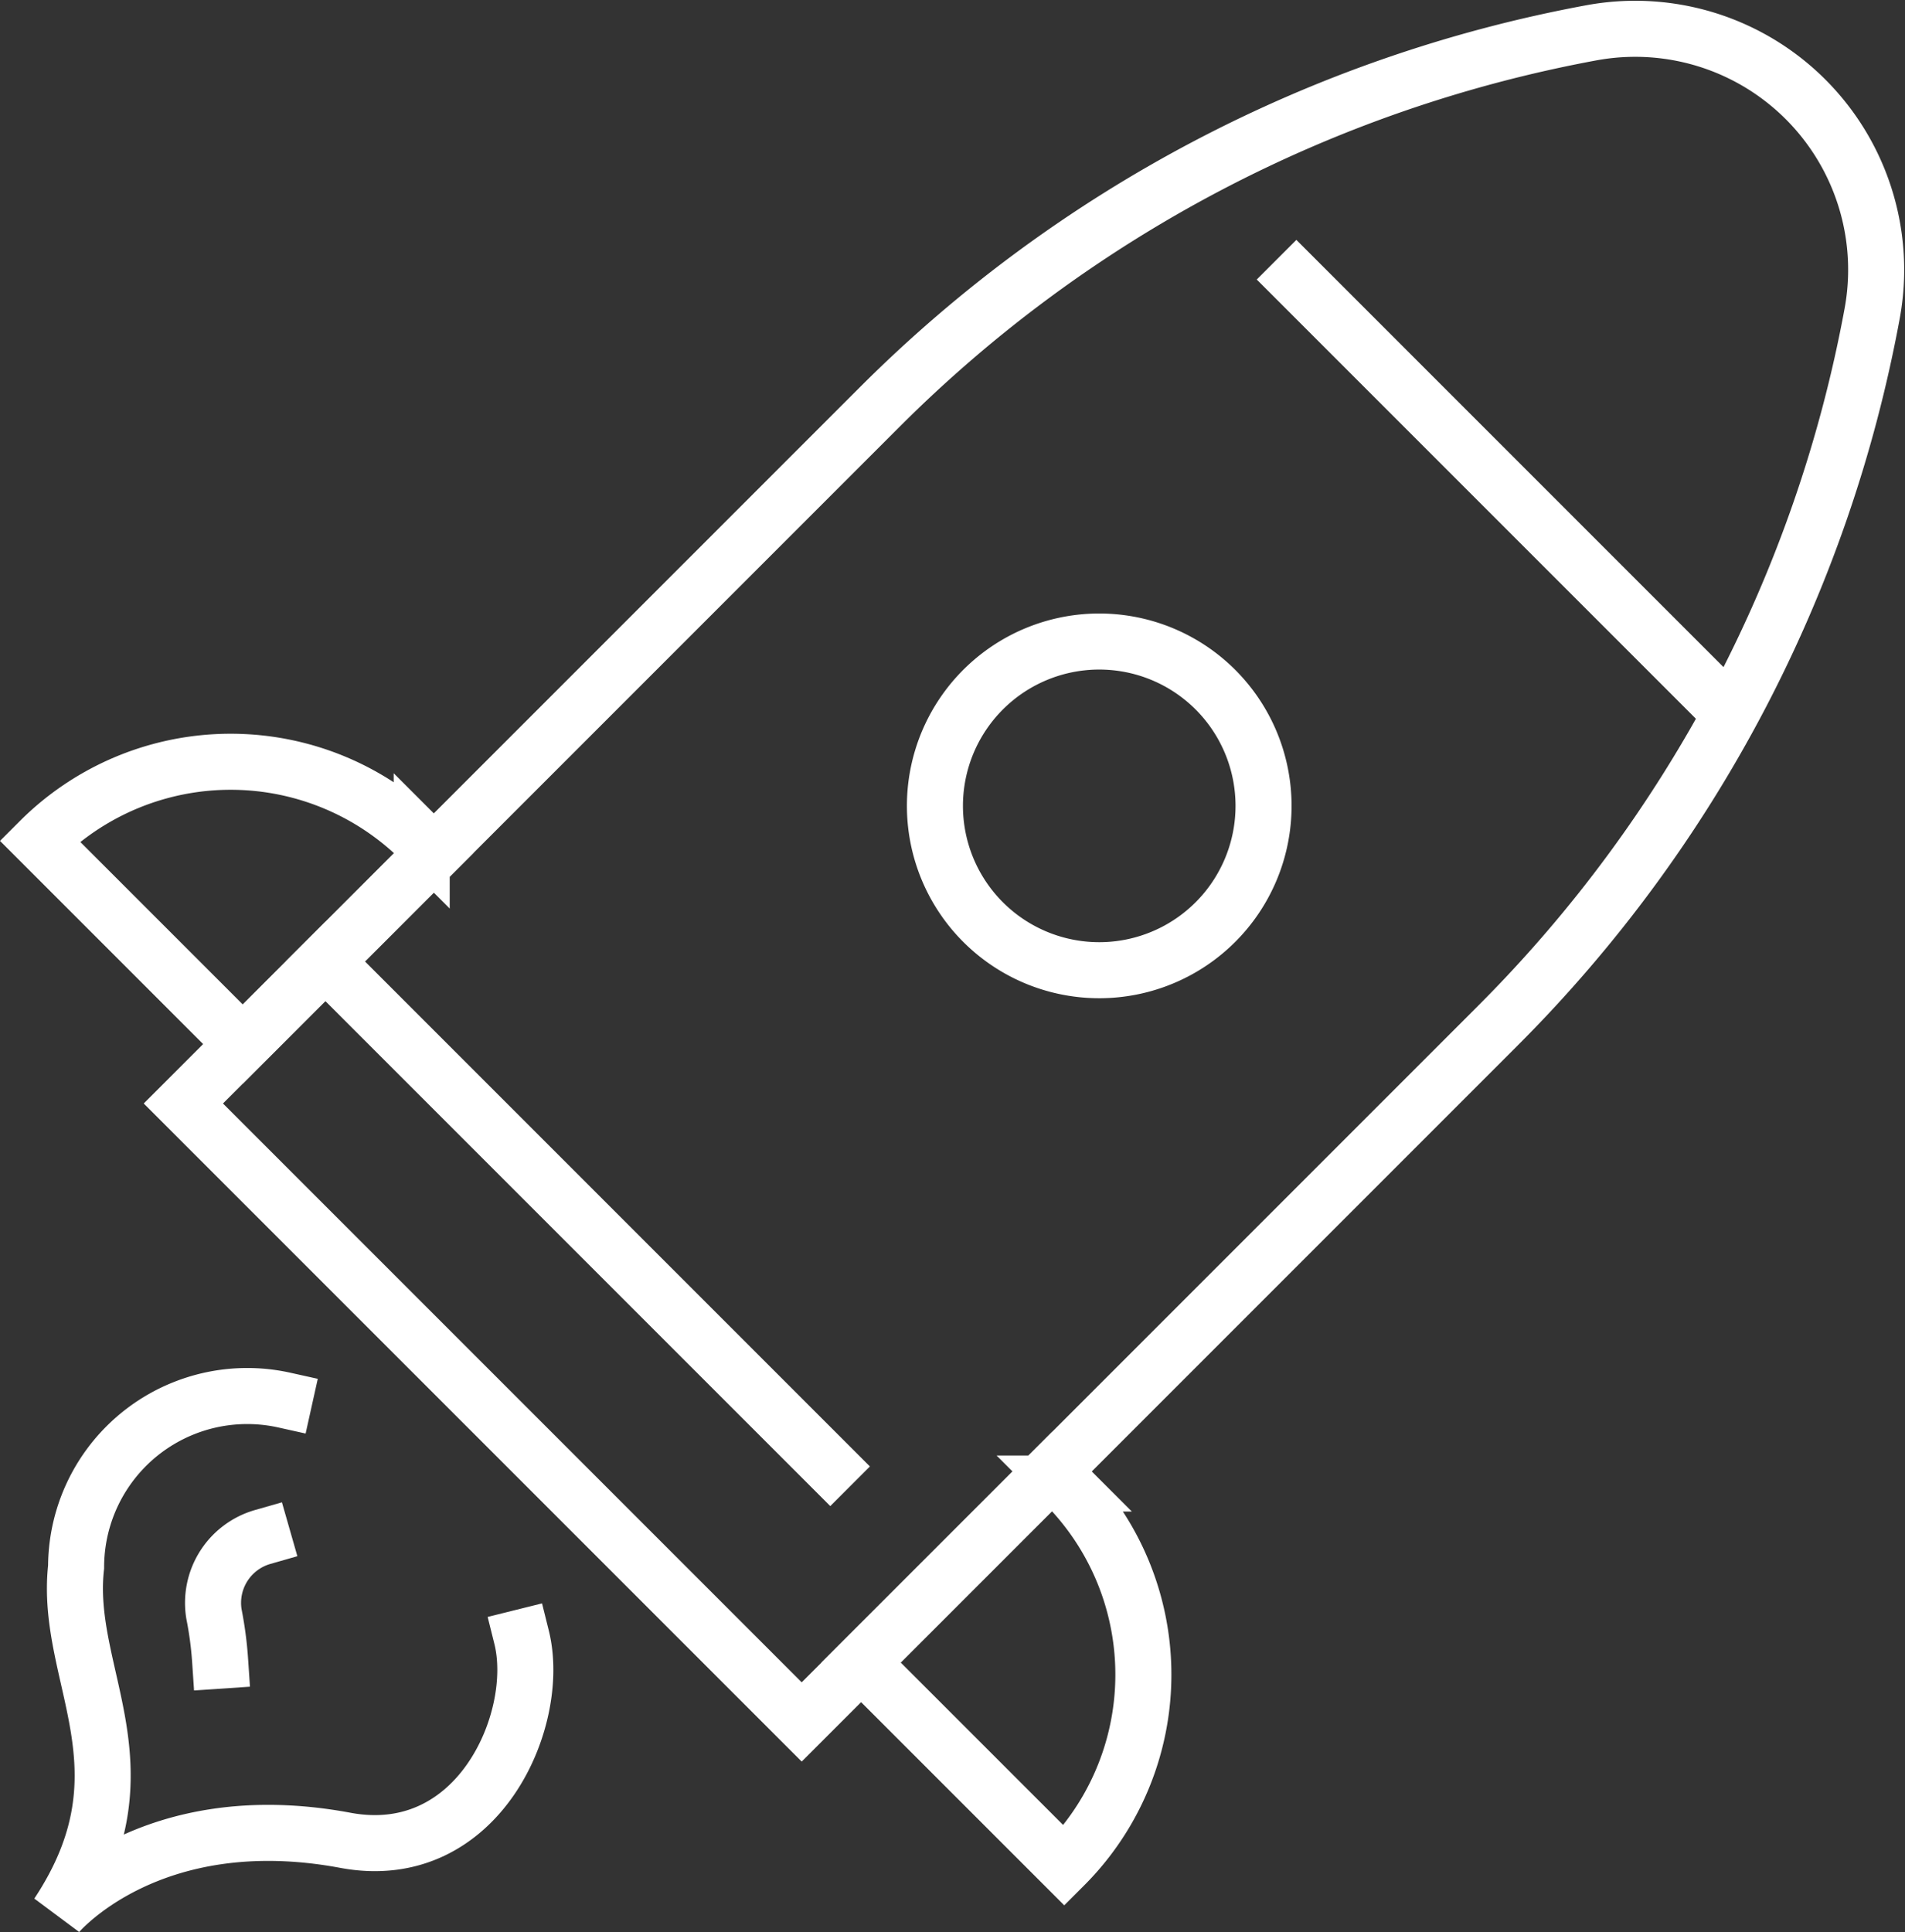 <svg xmlns="http://www.w3.org/2000/svg" width="33.994" height="34.471"><rect width="100%" height="100%" fill="#333333" stroke="none"/><g data-name="11" fill="none" stroke="#fff" stroke-linecap="square" stroke-miterlimit="10"><path data-name="Path 759" d="M14.306 30.722L3.272 19.688 15.695 7.265A24.17 24.17 0 0128.4.585h0a4.3 4.3 0 015.008 5.009h0a24.166 24.166 0 01-6.679 12.705z"/><path data-name="Line 980" d="M23.133 4.987l7.439 7.439"/><path data-name="Path 760" d="M21.689 16.451a2.932 2.932 0 110-4.146 2.932 2.932 0 010 4.146z"/><path data-name="Line 981" d="M5.806 17.154l9.01 9.01"/><path data-name="Path 761" d="M.707 15.003l3.625 3.625 3.409-3.409-.216-.216a4.821 4.821 0 00-6.818 0z"/><path data-name="Path 762" d="M18.991 33.287l-3.625-3.625 3.409-3.409.216.216a4.821 4.821 0 010 6.818z"/><path data-name="Path 763" d="M5.074 24.98a3.054 3.054 0 00-3.716 2.978c-.218 1.958 1.389 3.6-.329 6.192 0 0 1.64-1.968 5.134-1.316 2.384.445 3.506-2.171 3.145-3.621"/><path data-name="Path 764" d="M4.688 27.422a1.223 1.223 0 00-.87 1.375 6.509 6.509 0 01.11.831"/></g></svg>